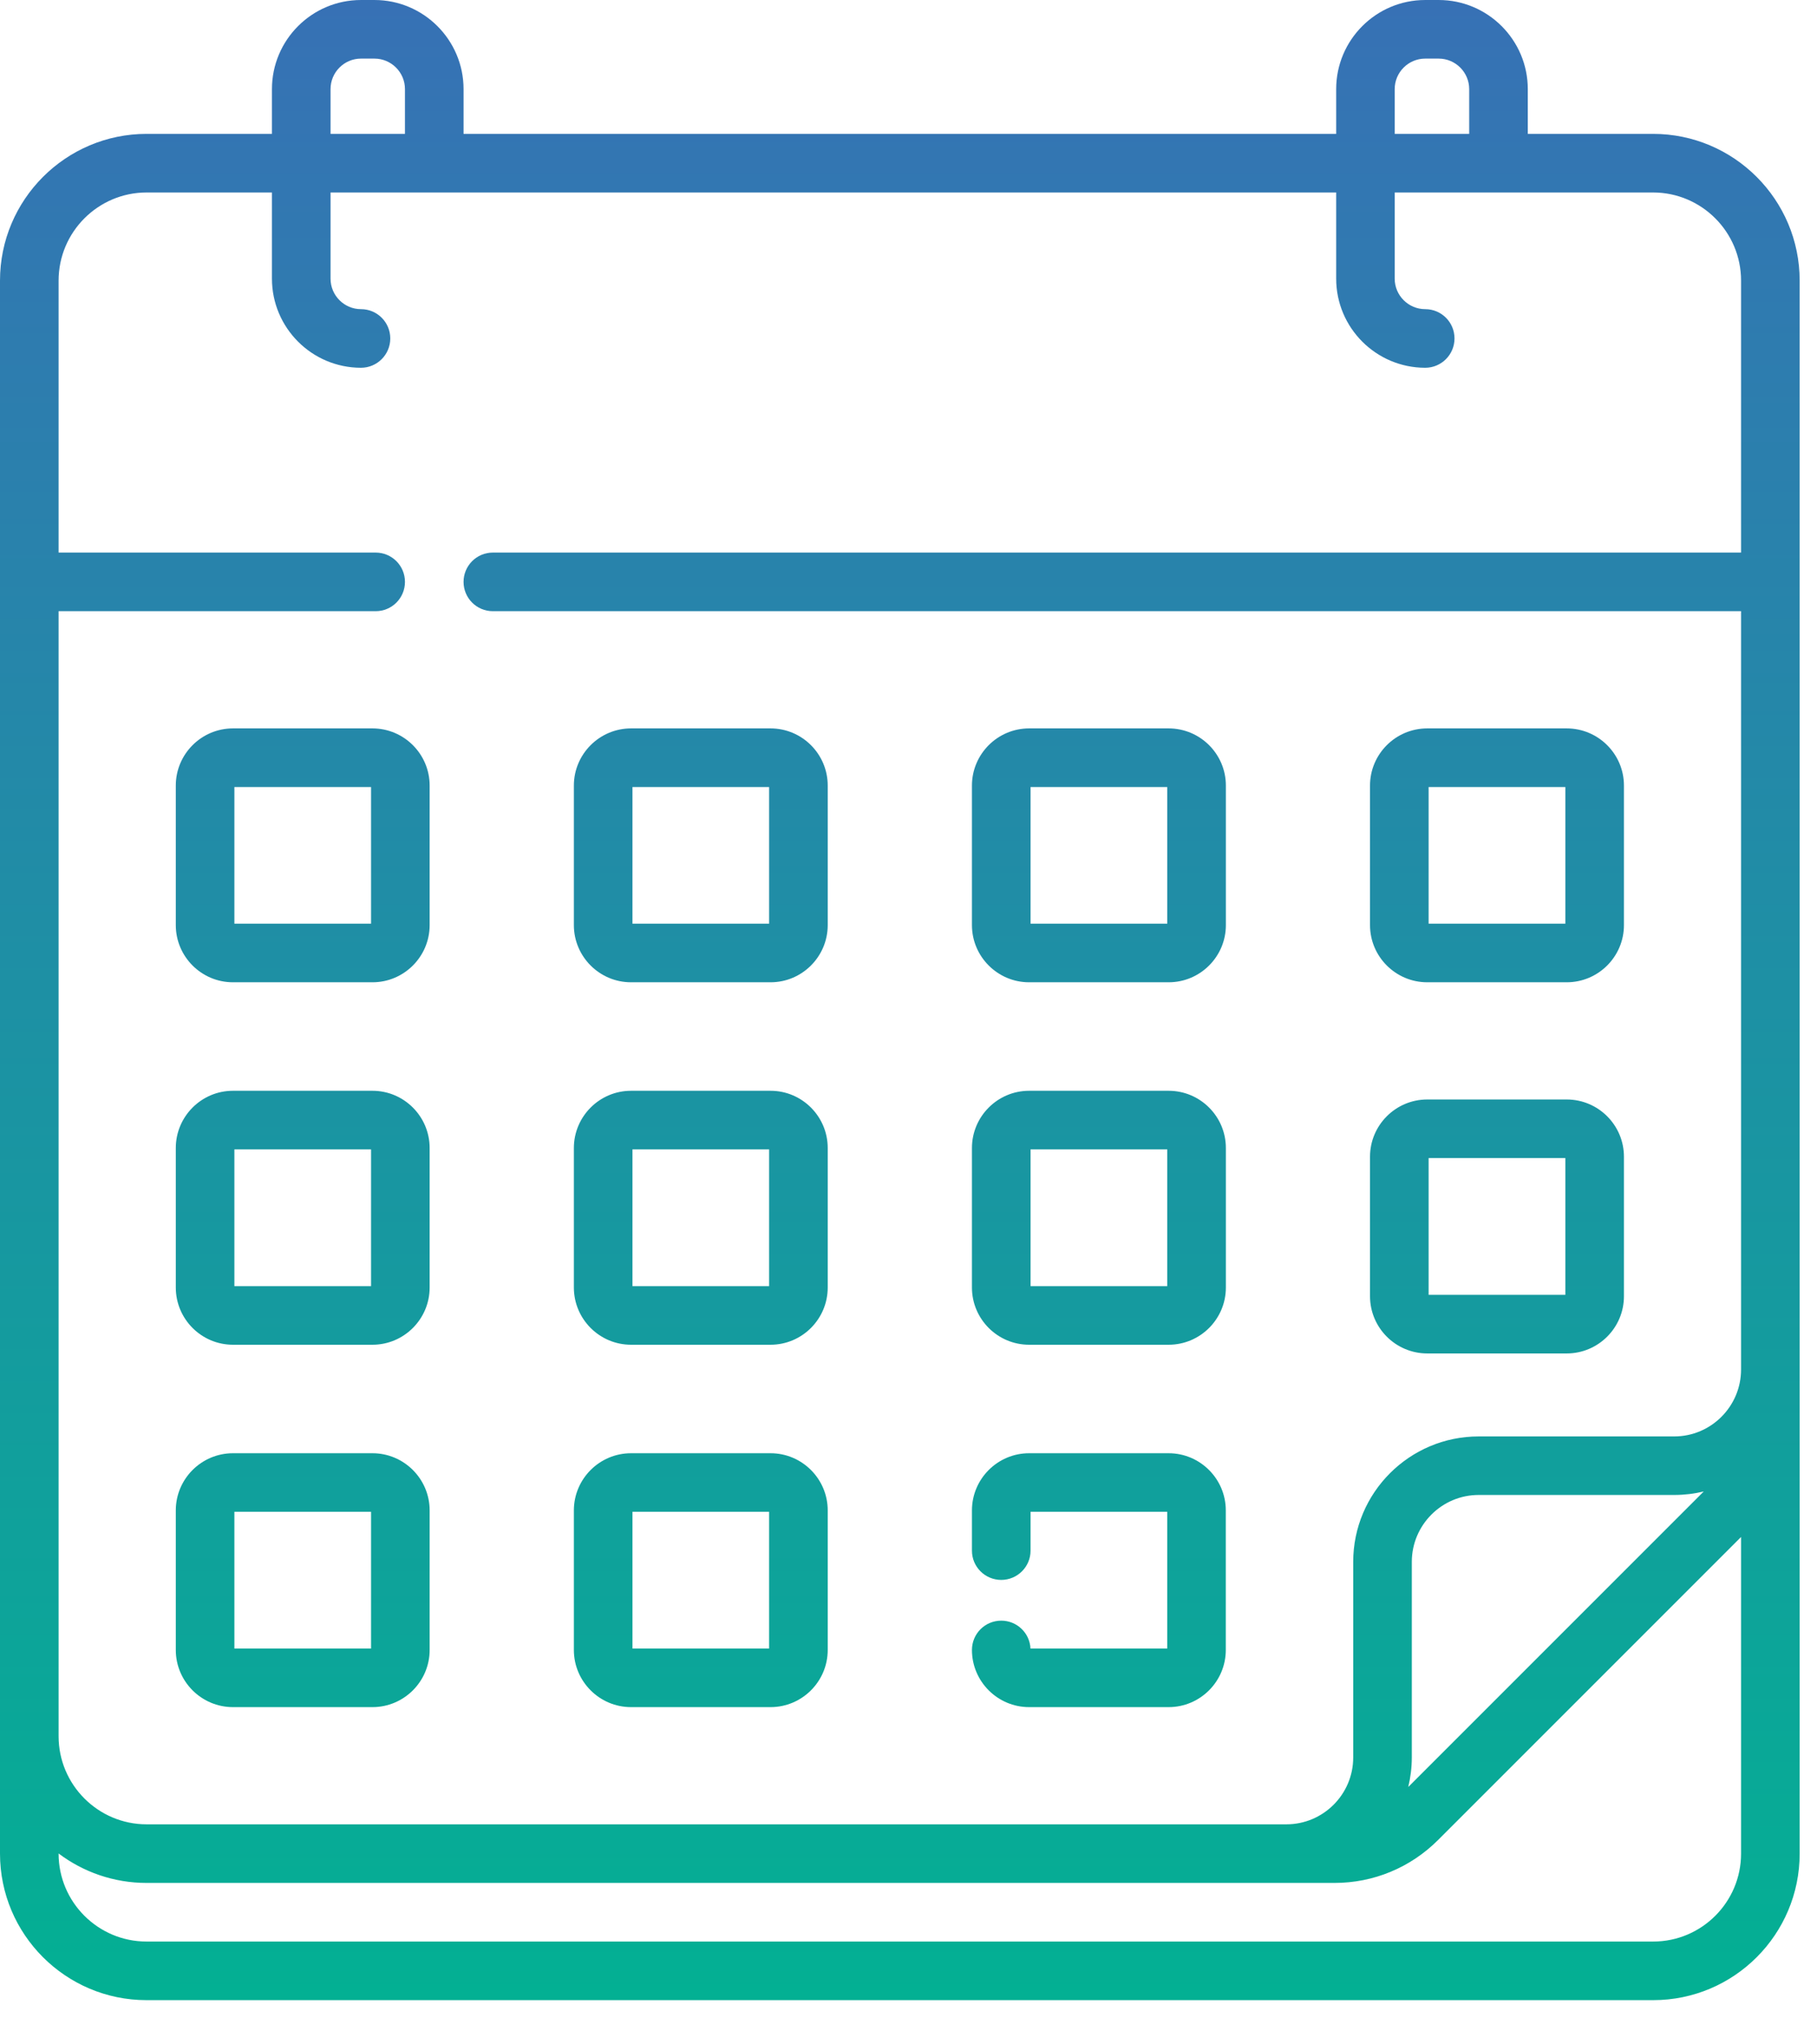 <svg xmlns="http://www.w3.org/2000/svg" width="24" height="27" viewBox="0 0 24 27" fill="none"><path d="M18.852 12.973H20.694C21.111 12.973 21.45 12.634 21.45 12.218V10.375C21.45 9.959 21.111 9.62 20.694 9.62H18.852C18.435 9.62 18.096 9.959 18.096 10.375V12.218C18.096 12.634 18.435 12.973 18.852 12.973ZM18.87 10.394H20.676V12.199H18.87V10.394ZM18.852 17.875H20.694C21.111 17.875 21.45 17.536 21.45 17.119V15.277C21.45 14.86 21.111 14.521 20.694 14.521H18.852C18.435 14.521 18.096 14.86 18.096 15.277V17.119C18.096 17.536 18.435 17.875 18.852 17.875ZM18.87 15.295H20.676V17.101H18.87V15.295ZM13.593 12.973H15.436C15.853 12.973 16.192 12.634 16.192 12.218V10.375C16.192 9.959 15.853 9.62 15.436 9.62H13.593C13.177 9.62 12.838 9.959 12.838 10.375V12.218C12.838 12.634 13.177 12.973 13.593 12.973ZM13.612 10.394H15.418V12.199H13.612V10.394ZM4.92 19.193H3.077C2.661 19.193 2.322 19.532 2.322 19.948V21.791C2.322 22.207 2.661 22.546 3.077 22.546H4.92C5.336 22.546 5.675 22.207 5.675 21.791V19.948C5.675 19.532 5.336 19.193 4.92 19.193ZM4.901 21.772H3.096V19.966H4.901V21.772ZM4.92 9.62H3.077C2.661 9.62 2.322 9.959 2.322 10.375V12.218C2.322 12.634 2.661 12.973 3.077 12.973H4.92C5.336 12.973 5.675 12.634 5.675 12.218V10.375C5.675 9.959 5.336 9.62 4.92 9.62ZM4.901 12.199H3.096V10.394H4.901V12.199ZM13.593 17.76H15.436C15.853 17.76 16.192 17.421 16.192 17.004V15.162C16.192 14.745 15.853 14.406 15.436 14.406H13.593C13.177 14.406 12.838 14.745 12.838 15.162V17.004C12.838 17.421 13.177 17.76 13.593 17.76ZM13.612 15.18H15.418V16.986H13.612V15.18ZM21.834 1.768H20.18V1.177C20.18 0.528 19.652 6.10352e-05 19.003 6.10352e-05H18.825C18.176 6.10352e-05 17.649 0.528 17.649 1.177V1.768H6.123V1.177C6.123 0.528 5.595 6.10352e-05 4.946 6.10352e-05H4.768C4.119 6.10352e-05 3.592 0.528 3.592 1.177V1.768H1.937C0.869 1.768 0 2.637 0 3.706V24.481C0 25.548 0.868 26.416 1.935 26.416H21.837C22.904 26.416 23.771 25.548 23.771 24.481V3.706C23.771 2.637 22.902 1.768 21.834 1.768ZM18.422 1.177C18.422 0.955 18.603 0.774 18.825 0.774H19.003C19.225 0.774 19.406 0.955 19.406 1.177V1.768H18.422V1.177ZM4.366 1.177C4.366 0.955 4.546 0.774 4.768 0.774H4.946C5.168 0.774 5.349 0.955 5.349 1.177V1.768H4.366L4.366 1.177ZM22.997 24.481C22.997 25.121 22.477 25.642 21.837 25.642H1.935C1.295 25.642 0.774 25.121 0.774 24.481V24.479C1.098 24.723 1.501 24.868 1.937 24.868H17.626C18.143 24.868 18.63 24.666 18.996 24.3L22.997 20.299V24.481ZM18.601 23.601C18.631 23.476 18.648 23.345 18.648 23.211V20.628C18.648 20.141 19.044 19.744 19.531 19.744H22.114C22.248 19.744 22.379 19.728 22.504 19.698L18.601 23.601ZM22.997 7.298H6.51C6.296 7.298 6.123 7.471 6.123 7.685C6.123 7.899 6.296 8.072 6.51 8.072H22.997V18.087C22.997 18.574 22.601 18.971 22.114 18.971H19.531C18.617 18.971 17.874 19.714 17.874 20.628V23.211C17.874 23.698 17.478 24.094 16.991 24.094H1.937C1.296 24.094 0.774 23.572 0.774 22.931V8.072H4.962C5.176 8.072 5.349 7.899 5.349 7.685C5.349 7.471 5.176 7.298 4.962 7.298H0.774V3.706C0.774 3.064 1.296 2.542 1.937 2.542H3.592V3.68C3.592 4.329 4.119 4.857 4.768 4.857C4.982 4.857 5.155 4.683 5.155 4.47C5.155 4.256 4.982 4.083 4.768 4.083C4.546 4.083 4.366 3.902 4.366 3.68V2.542H17.649V3.68C17.649 4.329 18.176 4.857 18.825 4.857C19.039 4.857 19.212 4.683 19.212 4.47C19.212 4.256 19.039 4.083 18.825 4.083C18.603 4.083 18.422 3.902 18.422 3.68V2.542H21.834C22.476 2.542 22.997 3.064 22.997 3.706V7.298ZM4.92 14.406H3.077C2.661 14.406 2.322 14.745 2.322 15.162V17.004C2.322 17.421 2.661 17.76 3.077 17.76H4.92C5.336 17.76 5.675 17.421 5.675 17.004V15.162C5.675 14.745 5.336 14.406 4.92 14.406ZM4.901 16.986H3.096V15.18H4.901V16.986ZM8.335 12.973H10.178C10.594 12.973 10.933 12.634 10.933 12.218V10.375C10.933 9.959 10.594 9.62 10.178 9.62H8.335C7.919 9.62 7.58 9.959 7.58 10.375V12.218C7.58 12.634 7.919 12.973 8.335 12.973ZM8.354 10.394H10.159V12.199H8.354V10.394ZM13.611 21.772C13.602 21.567 13.432 21.404 13.225 21.404C13.011 21.404 12.838 21.577 12.838 21.791C12.838 22.207 13.177 22.546 13.593 22.546H15.436C15.852 22.546 16.191 22.207 16.191 21.791V19.948C16.191 19.532 15.852 19.193 15.436 19.193H13.593C13.177 19.193 12.838 19.532 12.838 19.948V20.48C12.838 20.693 13.011 20.866 13.225 20.866C13.438 20.866 13.612 20.693 13.612 20.48V19.966H15.418V21.772H13.611ZM8.335 17.76H10.178C10.594 17.76 10.933 17.421 10.933 17.004V15.162C10.933 14.745 10.594 14.406 10.178 14.406H8.335C7.919 14.406 7.58 14.745 7.58 15.162V17.004C7.58 17.421 7.919 17.76 8.335 17.76ZM8.354 15.18H10.159V16.986H8.354V15.18ZM8.335 22.546H10.178C10.594 22.546 10.933 22.207 10.933 21.791V19.948C10.933 19.532 10.594 19.193 10.178 19.193H8.335C7.919 19.193 7.58 19.532 7.58 19.948V21.791C7.58 22.207 7.919 22.546 8.335 22.546ZM8.354 19.966H10.159V21.772H8.354V19.966Z" fill="url(#paint0_linear_1_494)"></path><defs><linearGradient id="paint0_linear_1_494" x1="11.886" y1="6.10352e-05" x2="11.886" y2="26.416" gradientUnits="userSpaceOnUse"><stop stop-color="#3771B5"></stop><stop offset="1" stop-color="#03B093"></stop></linearGradient></defs></svg>